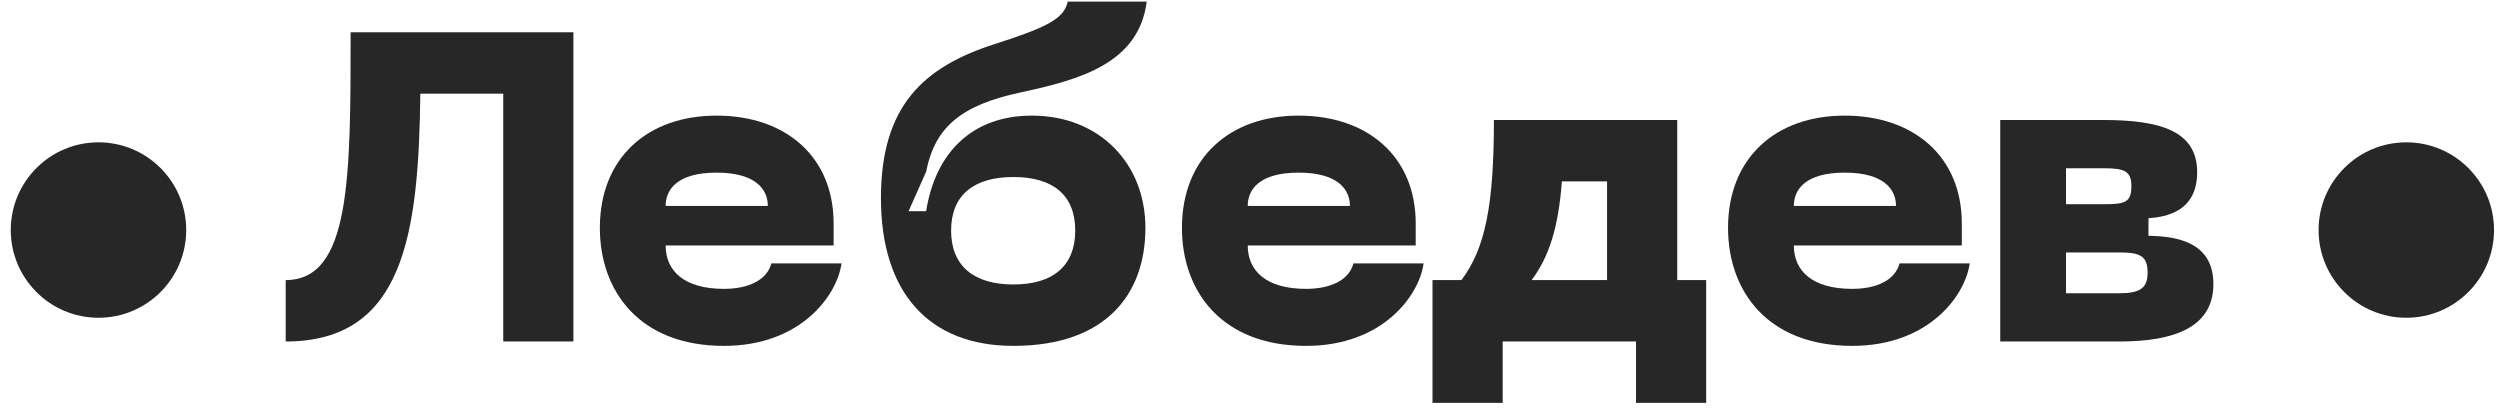 <?xml version="1.0" encoding="UTF-8"?> <svg xmlns="http://www.w3.org/2000/svg" width="171" height="28" viewBox="0 0 171 28" fill="none"> <circle cx="6.737" cy="15.735" r="6" fill="#272727"></circle> <circle cx="164.591" cy="15.735" r="6" fill="#272727"></circle> <path d="M39.221 2.208H23.982C23.982 12.168 23.982 19.158 19.541 19.158V23.358C27.642 23.358 28.631 16.008 28.752 6.408H34.422V23.358H39.221V2.208Z" fill="#272727"></path> <path d="M41.03 15.588C41.03 19.878 43.7 23.658 49.52 23.658C54.77 23.658 57.26 20.208 57.56 18.018H52.76C52.46 19.158 51.2 19.758 49.52 19.758C46.79 19.758 45.53 18.528 45.53 16.788H57.02V15.288C57.02 10.698 53.72 7.908 49.01 7.908C44.3 7.908 41.03 10.788 41.03 15.588ZM45.53 14.088C45.53 12.948 46.34 11.808 49.01 11.808C51.68 11.808 52.52 12.948 52.52 14.088H45.53Z" fill="#272727"></path> <path d="M60.256 13.548C60.256 19.968 63.496 23.658 69.316 23.658C75.616 23.658 78.346 20.148 78.346 15.588C78.346 11.208 75.226 7.908 70.576 7.908C66.616 7.908 64.006 10.308 63.346 14.448H62.146L63.346 11.748C63.946 8.688 65.746 7.188 69.826 6.318C73.876 5.448 77.896 4.338 78.436 0.108H73.036C72.766 1.248 71.776 1.818 68.026 3.018C63.166 4.578 60.256 7.248 60.256 13.548ZM65.056 15.768C65.056 13.338 66.616 12.108 69.316 12.108C72.016 12.108 73.546 13.338 73.546 15.768C73.546 18.198 72.016 19.458 69.316 19.458C66.616 19.458 65.056 18.198 65.056 15.768Z" fill="#272727"></path> <path d="M80.845 15.588C80.845 19.878 83.515 23.658 89.335 23.658C94.585 23.658 97.075 20.208 97.375 18.018H92.575C92.275 19.158 91.015 19.758 89.335 19.758C86.605 19.758 85.345 18.528 85.345 16.788H96.835V15.288C96.835 10.698 93.535 7.908 88.825 7.908C84.115 7.908 80.845 10.788 80.845 15.588ZM85.345 14.088C85.345 12.948 86.155 11.808 88.825 11.808C91.495 11.808 92.335 12.948 92.335 14.088H85.345Z" fill="#272727"></path> <path d="M114.723 19.158V8.208H102.183C102.183 14.088 101.583 16.998 99.963 19.158H97.983V27.558H102.783V23.358H111.903V27.558H116.703V19.158H114.723ZM104.763 19.158C105.933 17.598 106.593 15.618 106.833 12.408H109.923V19.158H104.763Z" fill="#272727"></path> <path d="M118.198 15.588C118.198 19.878 120.868 23.658 126.688 23.658C131.938 23.658 134.428 20.208 134.728 18.018H129.928C129.628 19.158 128.368 19.758 126.688 19.758C123.958 19.758 122.698 18.528 122.698 16.788H134.188V15.288C134.188 10.698 130.888 7.908 126.178 7.908C121.468 7.908 118.198 10.788 118.198 15.588ZM122.698 14.088C122.698 12.948 123.508 11.808 126.178 11.808C128.848 11.808 129.688 12.948 129.688 14.088H122.698Z" fill="#272727"></path> <path d="M136.816 23.358H144.976C148.816 23.358 151.396 22.338 151.396 19.428C151.396 16.578 148.936 16.158 146.956 16.128V14.928C148.156 14.838 150.286 14.478 150.286 11.778C150.286 8.928 147.706 8.208 143.866 8.208H136.816V23.358ZM141.316 13.968V11.508H143.866C145.306 11.508 145.786 11.688 145.786 12.738C145.786 13.878 145.306 13.968 143.866 13.968H141.316ZM141.316 20.058V17.268H144.976C146.386 17.268 146.896 17.508 146.896 18.648C146.896 19.698 146.386 20.058 144.976 20.058H141.316Z" fill="#272727"></path> </svg> 